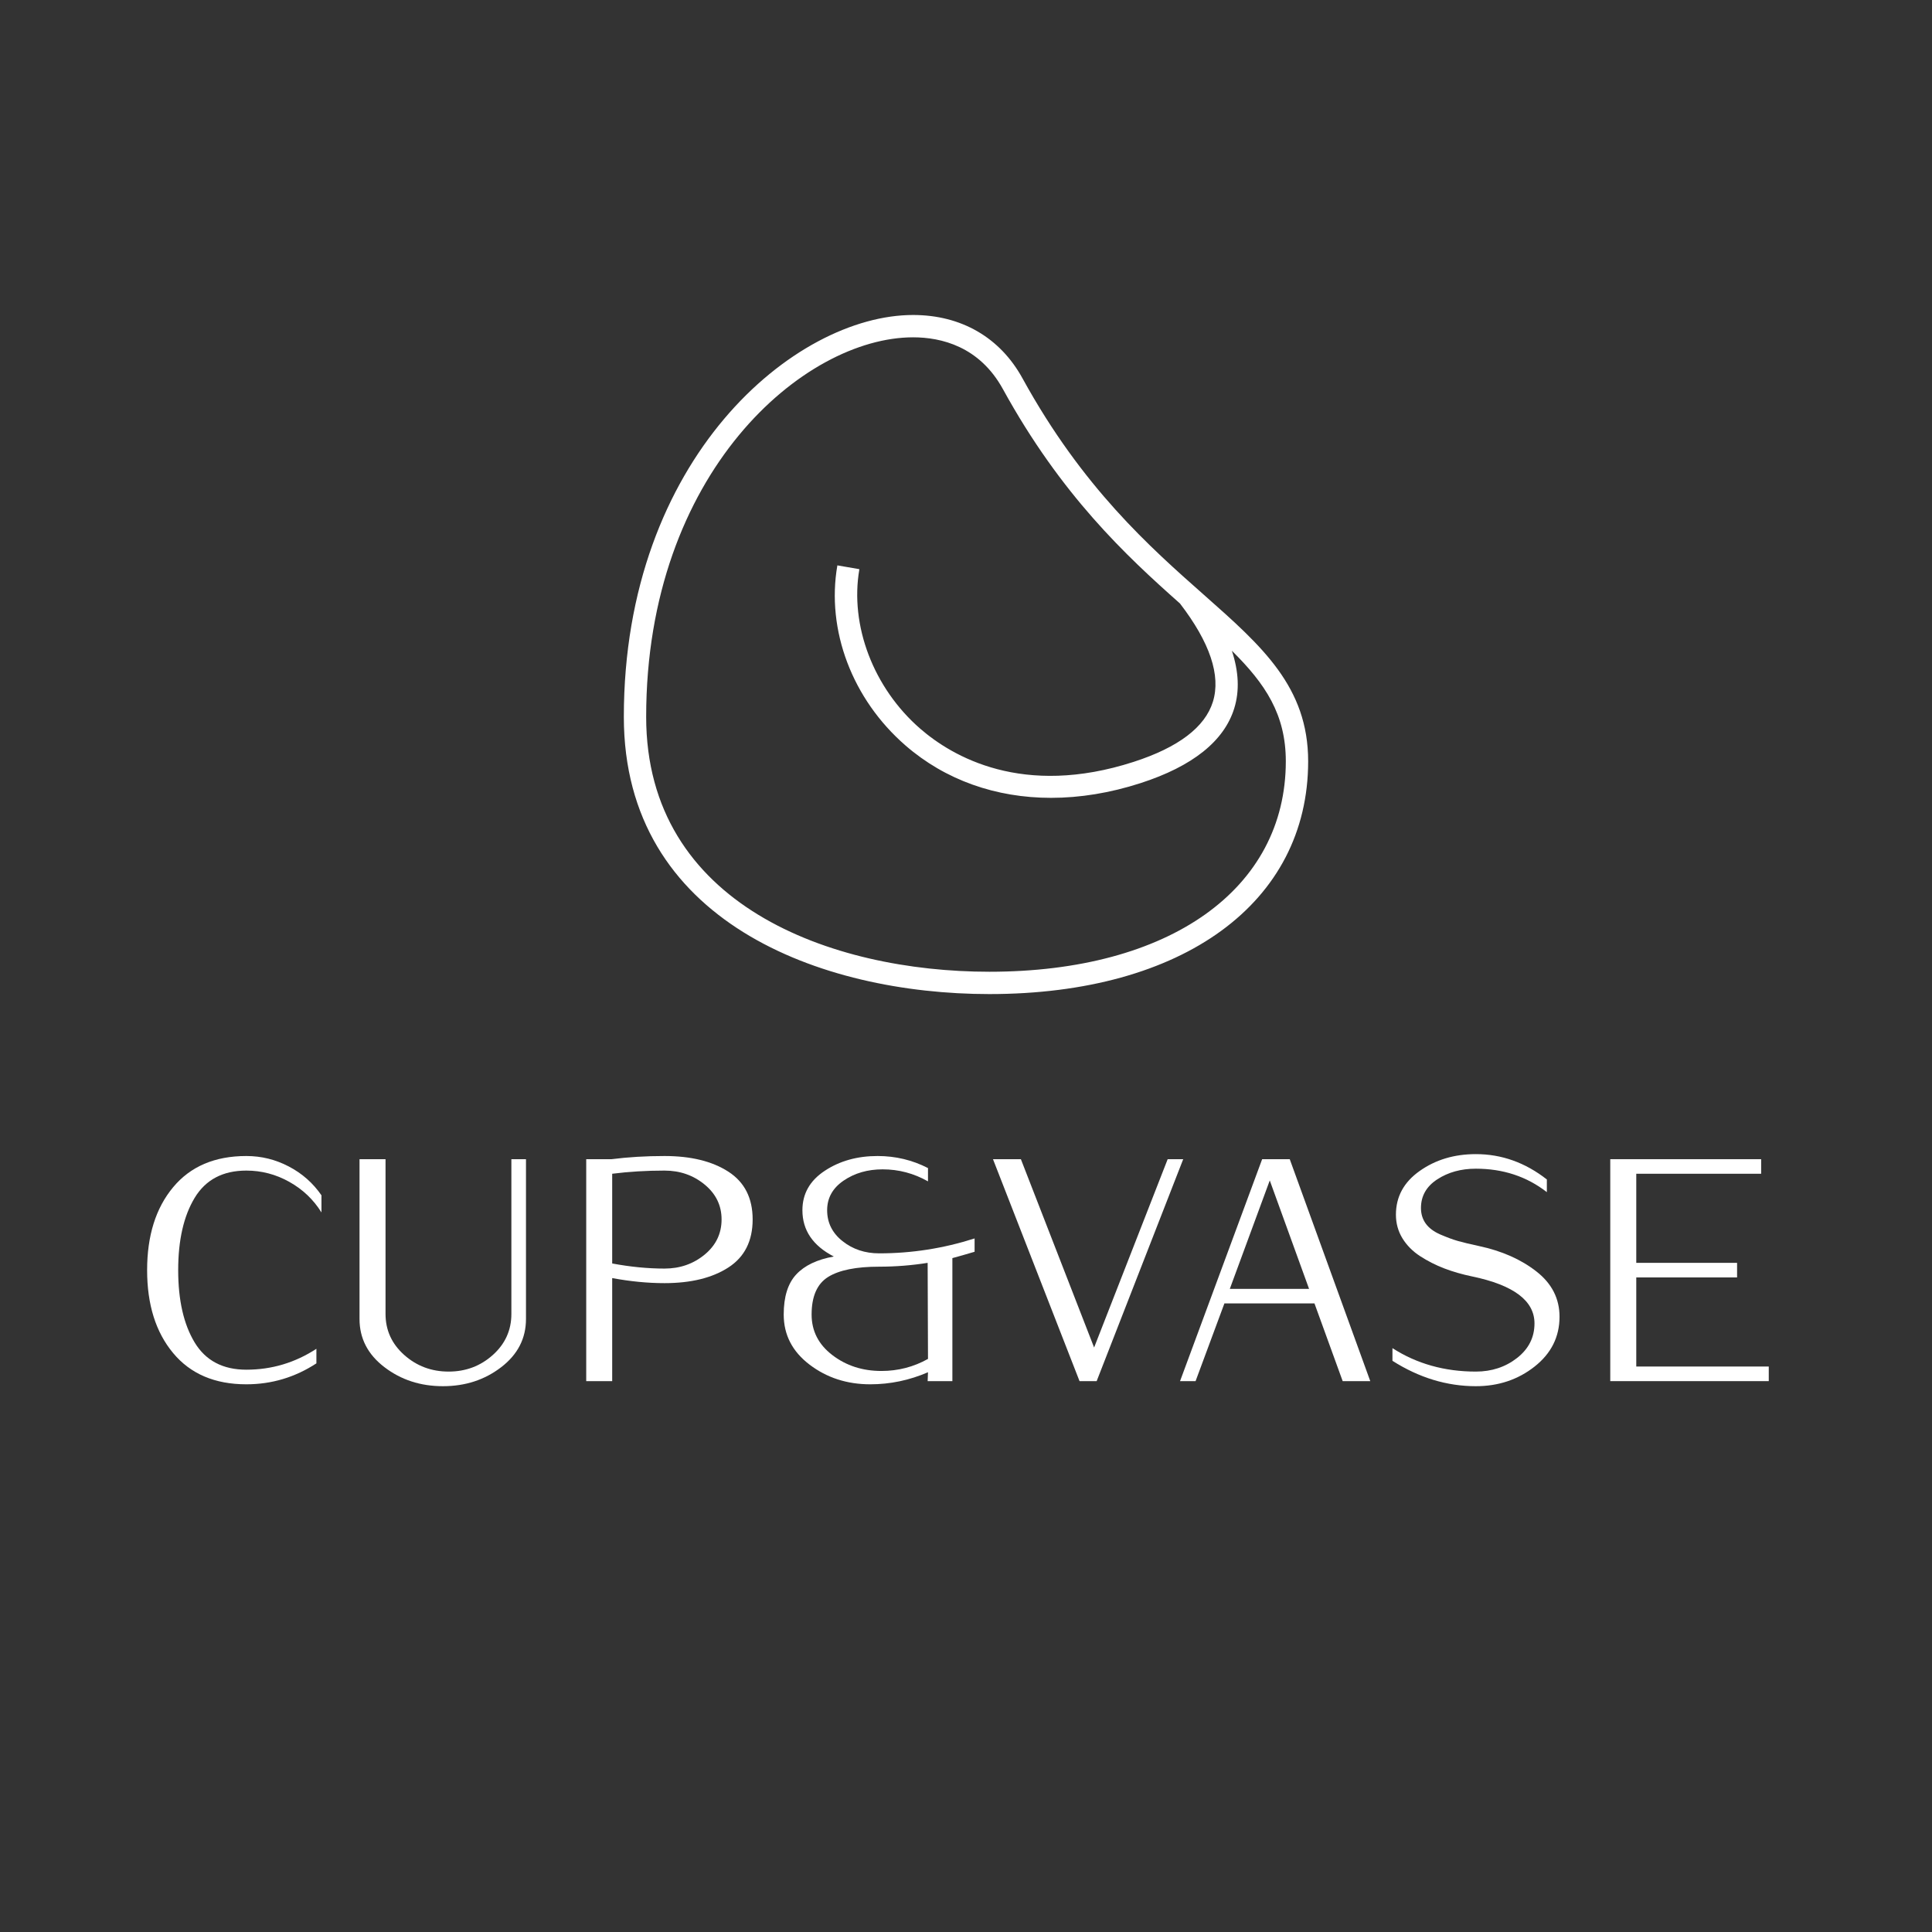<svg xml:space="preserve" viewBox="0 0 500 500" height="500" width="500" version="1.1" xmlns:xlink="http://www.w3.org/1999/xlink" xmlns="http://www.w3.org/2000/svg">
<rect x="0" y="0" width="500" height="500" fill="#333333" stroke="none"/>
<desc>Created with Fabric.js 3.6.3</desc>
<defs>
</defs>
<g transform="matrix(1.947 0 0 1.947 250 169.393)">
<path stroke-linecap="round" d="M 81.637 42.076 c -7.199 -6.363 -16.157 -14.283 -24.126 -28.788 c -2.982 -5.431 -8.146 -8.42 -14.542 -8.42 C 27.254 4.868 4.52 23.889 4.52 58.284 c 0 27.198 26.175 36.849 48.589 36.849 c 25.739 0 42.372 -12.146 42.372 -30.945 C 95.48 54.315 89.371 48.914 81.637 42.076 z M 53.108 92.166 c -21.046 0 -45.62 -8.873 -45.62 -33.882 c 0 -32.483 20.979 -50.448 35.48 -50.448 c 3.723 0 8.814 1.195 11.939 6.883 c 7.769 14.139 16.389 22.158 23.536 28.496 c 3.978 5.178 5.456 9.572 4.378 13.056 c -1.047 3.383 -4.59 6.073 -10.531 7.995 c -14.76 4.775 -24.115 -0.711 -28.375 -4.411 c -6.213 -5.396 -9.387 -13.716 -8.086 -21.2 l -2.926 -0.506 c -1.498 8.617 1.977 17.795 9.064 23.947 c 5.287 4.591 12.012 6.953 19.345 6.953 c 3.836 0 7.839 -0.646 11.892 -1.957 c 6.916 -2.237 11.105 -5.586 12.453 -9.942 c 0.721 -2.329 0.598 -4.89 -0.318 -7.656 c 4.457 4.399 7.172 8.481 7.172 14.694 C 92.512 81.182 77.045 92.166 53.108 92.166 z" transform="translate(-50.001, -50.001)" style="stroke: none; stroke-width: 0; stroke-dasharray: none; stroke-linecap: butt; stroke-dashoffset: 0; stroke-linejoin: miter; stroke-miterlimit: 4; fill: rgb(255,255,255); fill-rule: nonzero; opacity: 1;"></path>
</g>
<g style="" transform="matrix(1 0 0 1 247.914 331.656)"><path d="M-164.72-22.31L-164.72-17.88Q-167.83-22.88-173.04-25.79Q-178.25-28.71-184.16-28.71L-184.16-28.71Q-193.27-28.71-197.54-21.65Q-201.80-14.59-201.80-2.94Q-201.80 8.71-197.54 15.77Q-193.27 22.82-184.16 22.82L-184.16 22.82Q-174.32 22.82-166.03 17.41L-166.03 17.41L-166.03 21.18Q-174.32 26.60-184.16 26.60L-184.16 26.60Q-196.39 26.60-203.11 18.51Q-209.84 10.43-209.84-2.94Q-209.84-16.32-203.11-24.40Q-196.39-32.48-184.16-32.48L-184.16-32.48Q-178.34-32.48-173.17-29.77Q-168.00-27.07-164.72-22.31L-164.72-22.31Z" opacity="1" fill="#ffffff"></path><path d="M-111.79-31.66L-111.79 9.69Q-111.79 17.24-118.19 22.16Q-124.59 27.09-133.29 27.09Q-141.99 27.09-148.43 22.16Q-154.87 17.24-154.87 9.69L-154.87 9.69L-154.87-31.66L-148.14-31.66L-148.14 8.38Q-148.14 14.70-143.30 19.01Q-138.46 23.31-131.81 23.31Q-125.17 23.31-120.37 19.01Q-115.57 14.70-115.57 8.38L-115.57 8.38L-115.57-31.66L-111.79-31.66Z" opacity="1" fill="#ffffff"></path><path d="M-53.13-16.07L-53.13-16.07Q-53.13-7.70-59.40-3.64Q-65.68 0.42-75.94 0.42L-75.94 0.42Q-82.42 0.42-89.48-0.89L-89.48-0.89L-89.48 25.78L-96.20 25.78L-96.20-31.66L-89.64-31.66Q-83.16-32.48-75.94-32.48L-75.94-32.48Q-65.68-32.48-59.40-28.42Q-53.13-24.36-53.13-16.07ZM-61.17-16.07L-61.17-16.07Q-61.17-21.49-65.56-25.10Q-69.95-28.71-75.94-28.71L-75.94-28.71Q-82.99-28.71-89.48-27.89L-89.48-27.89L-89.48-4.67Q-82.42-3.35-75.94-3.35L-75.94-3.35Q-69.95-3.35-65.56-6.96Q-61.17-10.57-61.17-16.07Z" opacity="1" fill="#ffffff"></path><path d="M4.31-11.15L4.31-7.70Q1.03-6.72-1.44-6.06L-1.44-6.06L-1.44 25.78L-7.84 25.78L-7.75 23.48Q-14.97 26.60-22.69 26.60L-22.69 26.60Q-31.71 26.60-38.40 21.51Q-45.09 16.42-45.09 8.54L-45.09 8.54Q-45.09 1.65-41.85-1.83Q-38.60-5.32-32.12-6.47L-32.12-6.47Q-40.25-10.66-40.25-18.45L-40.25-18.45Q-40.25-24.85-34.46-28.66Q-28.68-32.48-20.80-32.48L-20.80-32.48Q-13.83-32.48-7.75-29.36L-7.75-29.36L-7.75-25.92Q-13.25-29.03-19.49-29.03L-19.49-29.03Q-25.31-29.03-29.58-26.12Q-33.85-23.21-33.85-18.45L-33.85-18.45Q-33.85-13.61-29.87-10.45Q-25.89-7.29-20.39-7.29L-20.39-7.29Q-7.75-7.29 4.31-11.15L4.31-11.15ZM-7.75 20.03L-7.75 20.03L-7.84-4.83Q-14.07-3.84-20.39-3.84L-20.39-3.84Q-29.33-3.84-33.60-1.18Q-37.87 1.49-37.87 8.54L-37.87 8.54Q-37.87 14.94-32.49 19.05Q-27.12 23.15-19.82 23.15L-19.82 23.15Q-13.33 23.15-7.75 20.03Z" opacity="1" fill="#ffffff"></path><path d="M54.28-31.66L58.30-31.66L35.90 25.78L31.47 25.78L9.07-31.66L16.29-31.66L35.24 17.08L54.28-31.66Z" opacity="1" fill="#ffffff"></path><path d="M85.87-31.66L106.71 25.78L99.57 25.78L92.27 5.67L68.96 5.67L61.50 25.78L57.48 25.78L78.73-31.66L85.87-31.66ZM70.36 1.90L90.87 1.90L80.70-26.16L70.36 1.90Z" opacity="1" fill="#ffffff"></path><path d="M155.69 9.12L155.69 9.12Q155.69 16.91 149.25 22.00Q142.81 27.09 134.03 27.09L134.03 27.09Q122.79 27.09 112.45 20.52L112.45 20.52L112.45 17.24Q121.89 23.31 134.03 23.31L134.03 23.31Q140.18 23.31 144.70 19.79Q149.21 16.26 149.21 10.84L149.21 10.84Q149.21 2.06 133.13-1.30L133.13-1.30Q129.19-2.12 125.86-3.39Q122.54-4.67 119.63-6.55Q116.72-8.44 115.03-11.19Q113.35-13.94 113.35-17.30L113.35-17.30Q113.35-24.28 119.51-28.62Q125.66-32.97 134.03-32.97L134.03-32.97Q144.04-32.97 152.41-26.41L152.41-26.41L152.41-23.13Q144.61-29.20 134.03-29.20L134.03-29.20Q128.29-29.20 124.06-26.45Q119.83-23.70 119.83-19.02L119.83-19.02Q119.83-16.73 121.06-15.00Q122.30-13.28 124.84-12.17Q127.38-11.07 129.39-10.49Q131.40-9.92 134.85-9.18L134.85-9.18Q143.71-7.29 149.70-2.61Q155.69 2.06 155.69 9.12Z" opacity="1" fill="#ffffff"></path><path d="M209.84 22.00L209.84 25.78L168.82 25.78L168.82-31.66L207.87-31.66L207.87-27.89L175.55-27.89L175.55-4.83L201.64-4.83L201.64-1.06L175.55-1.06L175.55 22.00L209.84 22.00Z" opacity="1" fill="#ffffff"></path></g></svg>